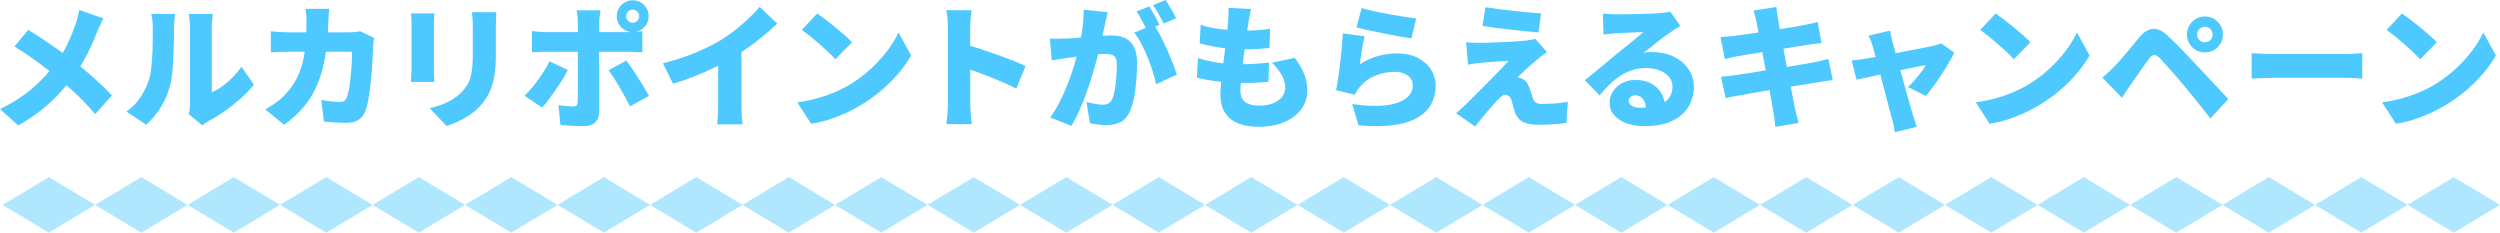 <?xml version="1.0" encoding="UTF-8"?><svg id="_レイヤー_2" xmlns="http://www.w3.org/2000/svg" viewBox="0 0 840.86 78.25"><defs><style>.cls-1{fill:#afe7ff;}.cls-1,.cls-2{stroke-width:0px;}.cls-2{fill:#4dc9ff;}</style></defs><g id="_レイヤー_1-2"><path class="cls-2" d="M34.79,6.21c-.33.57-.71,1.32-1.12,2.25-.42.93-.75,1.68-.99,2.25-.57,1.47-1.26,3.09-2.07,4.86-.81,1.77-1.73,3.55-2.75,5.35-1.02,1.8-2.16,3.53-3.42,5.17-1.35,1.8-2.88,3.62-4.59,5.45s-3.68,3.64-5.92,5.45c-2.24,1.8-4.84,3.54-7.81,5.22l-6.12-5.54c4.05-1.95,7.54-4.15,10.49-6.62,2.94-2.46,5.61-5.28,8.01-8.46,1.77-2.31,3.18-4.59,4.23-6.84,1.05-2.25,1.96-4.51,2.75-6.79.24-.66.46-1.43.67-2.32.21-.88.38-1.64.5-2.27l8.15,2.83ZM9.5,10.04c1.14.69,2.35,1.46,3.62,2.29,1.27.84,2.56,1.7,3.87,2.59,1.3.89,2.56,1.76,3.78,2.63s2.32,1.7,3.31,2.47c2.49,1.89,4.91,3.89,7.27,5.99,2.35,2.1,4.45,4.12,6.28,6.08l-5.62,6.3c-2.01-2.37-4.06-4.54-6.14-6.53-2.09-1.98-4.34-3.97-6.77-5.98-.81-.69-1.73-1.43-2.75-2.23-1.02-.79-2.13-1.63-3.33-2.52-1.2-.88-2.48-1.79-3.85-2.72-1.37-.93-2.81-1.86-4.34-2.79l4.68-5.58Z"/><path class="cls-2" d="M42.52,37.53c2.04-1.41,3.67-3.09,4.88-5.04,1.22-1.95,2.11-3.81,2.68-5.58.33-.93.58-2.1.74-3.51.16-1.41.29-2.93.38-4.57.09-1.63.14-3.28.16-4.93.02-1.65.02-3.18.02-4.59,0-1.05-.05-1.93-.14-2.65-.09-.72-.21-1.38-.36-1.98h8.01c-.12.93-.21,1.74-.27,2.43-.06.69-.09,1.4-.09,2.12,0,1.38-.02,2.96-.04,4.73-.03,1.77-.09,3.57-.18,5.4-.09,1.83-.22,3.56-.38,5.2-.17,1.64-.4,3.02-.7,4.16-.69,2.61-1.72,5.03-3.08,7.25-1.37,2.22-3.02,4.21-4.97,5.98l-6.66-4.41ZM63.5,38.43c.12-.48.22-1.05.29-1.71.07-.66.11-1.33.11-2.02V8.87c0-1.11-.13-2.5-.4-4.19h8.1c-.24,1.71-.36,3.12-.36,4.23v22.14c1.14-.48,2.29-1.14,3.46-1.98,1.17-.84,2.32-1.82,3.44-2.95s2.15-2.35,3.08-3.67l4.18,6.03c-1.2,1.53-2.68,3.08-4.43,4.64-1.76,1.56-3.57,2.99-5.45,4.3-1.88,1.31-3.65,2.39-5.33,3.26-.54.3-.98.58-1.3.83-.33.25-.62.47-.85.65l-4.54-3.74Z"/><path class="cls-2" d="M110.75,2.97c-.06.54-.12,1.25-.18,2.12-.06.87-.11,1.58-.14,2.12-.12,4.41-.47,8.35-1.06,11.81-.58,3.46-1.45,6.57-2.59,9.31-1.14,2.75-2.63,5.23-4.48,7.45-1.84,2.22-4.09,4.28-6.73,6.17l-6.34-5.13c1.05-.6,2.17-1.31,3.35-2.14,1.18-.82,2.29-1.78,3.31-2.86,1.5-1.56,2.72-3.22,3.67-4.99.94-1.77,1.67-3.65,2.18-5.65.51-1.99.86-4.14,1.06-6.43.19-2.29.29-4.76.29-7.4,0-.33-.02-.77-.04-1.33-.03-.56-.08-1.11-.13-1.67-.06-.56-.12-1.01-.18-1.37h8.01ZM125.82,12.78c-.06.36-.13.8-.2,1.33-.08.53-.11.91-.11,1.15-.03,1.02-.08,2.29-.16,3.8-.08,1.51-.18,3.13-.31,4.86-.13,1.73-.3,3.44-.5,5.15-.2,1.71-.43,3.29-.7,4.75s-.6,2.66-.99,3.62c-.48,1.23-1.22,2.18-2.23,2.86-1.01.68-2.36,1.01-4.07,1.01-1.38,0-2.73-.04-4.05-.13-1.32-.09-2.51-.18-3.56-.27l-.85-7.29c1.05.21,2.12.38,3.22.49,1.09.12,2.06.18,2.9.18.78,0,1.33-.13,1.67-.41.33-.27.6-.69.81-1.26.21-.51.41-1.2.59-2.07.18-.87.34-1.85.47-2.95.14-1.09.25-2.24.36-3.44.1-1.2.18-2.38.22-3.53.04-1.16.07-2.23.07-3.22h-20.97c-.69,0-1.66.02-2.9.04-1.25.03-2.39.09-3.44.18v-7.11c1.05.12,2.16.21,3.33.27,1.17.06,2.17.09,3.02.09h20.02c.57,0,1.18-.03,1.82-.09.64-.06,1.28-.15,1.91-.27l4.64,2.25Z"/><path class="cls-2" d="M146.11,4.5c-.03.57-.07,1.1-.11,1.6-.04.5-.07,1.15-.07,1.96v15.3c0,.57.02,1.26.07,2.07.05.81.08,1.52.11,2.12h-7.92c.03-.45.07-1.09.13-1.94.06-.84.09-1.6.09-2.29v-15.25c0-.42-.02-.97-.04-1.67-.03-.69-.08-1.32-.13-1.89h7.88ZM166.95,4.09c-.03.66-.07,1.39-.11,2.18-.04.79-.07,1.69-.07,2.68v9.81c0,2.25-.13,4.25-.38,5.99-.26,1.74-.62,3.29-1.1,4.63-.48,1.35-1.06,2.55-1.73,3.6-.68,1.05-1.45,2.03-2.32,2.93-.99,1.05-2.14,2-3.44,2.86-1.3.85-2.62,1.58-3.94,2.18-1.32.6-2.54,1.08-3.65,1.44l-5.71-6.03c2.34-.51,4.4-1.21,6.19-2.09,1.78-.88,3.35-2.02,4.7-3.4.75-.81,1.36-1.63,1.84-2.45.48-.82.85-1.72,1.1-2.7s.43-2.07.54-3.29c.1-1.21.16-2.6.16-4.16v-9.31c0-.99-.03-1.88-.09-2.68s-.13-1.52-.22-2.18h8.23Z"/><path class="cls-2" d="M191.02,23.54c-.54,1.02-1.18,2.12-1.91,3.31-.74,1.18-1.52,2.37-2.34,3.55-.83,1.19-1.62,2.28-2.38,3.29-.77,1-1.45,1.84-2.05,2.5l-5.9-4c.75-.72,1.51-1.54,2.3-2.47.78-.93,1.54-1.91,2.29-2.93.75-1.02,1.45-2.05,2.09-3.1.65-1.05,1.21-2.07,1.69-3.06l6.21,2.93ZM178.92,10.44c.69.09,1.46.17,2.32.25.85.08,1.63.11,2.32.11h27.63c.69,0,1.51-.03,2.48-.09.96-.06,1.75-.13,2.38-.23v7.11c-.75-.06-1.57-.1-2.48-.13-.9-.03-1.68-.04-2.34-.04h-27.67c-.66,0-1.43.02-2.32.04-.89.03-1.66.08-2.32.13v-7.16ZM202,3.46c-.03.21-.09.58-.18,1.12-.09.54-.17,1.11-.23,1.71-.06.6-.09,1.11-.09,1.53v30.01c0,1.38-.43,2.49-1.28,3.33s-2.15,1.26-3.89,1.26c-.9,0-1.79-.02-2.68-.04-.89-.03-1.76-.08-2.61-.13-.85-.06-1.7-.13-2.54-.22l-.67-6.71c.96.18,1.88.31,2.77.38.88.08,1.6.11,2.14.11.57,0,.97-.11,1.19-.34.22-.22.35-.62.38-1.19,0-.21,0-.72.02-1.53.01-.81.02-1.79.02-2.95V7.79c0-.63-.04-1.4-.13-2.32-.09-.92-.18-1.58-.27-2h8.05ZM210.64,20.38c.57.72,1.2,1.58,1.89,2.59.69,1,1.4,2.07,2.11,3.19.72,1.12,1.4,2.22,2.03,3.29.63,1.07,1.17,2,1.62,2.81l-6.39,3.51c-.51-1.02-1.07-2.09-1.69-3.22-.62-1.12-1.25-2.24-1.89-3.35-.65-1.11-1.28-2.14-1.91-3.11-.63-.96-1.2-1.78-1.71-2.47l5.94-3.24ZM207.45,5.45c0-.99.24-1.89.72-2.7.48-.81,1.12-1.46,1.94-1.94.81-.48,1.71-.72,2.7-.72s1.89.24,2.7.72c.81.48,1.46,1.12,1.94,1.94.48.81.72,1.71.72,2.7s-.24,1.89-.72,2.7c-.48.81-1.12,1.46-1.94,1.94-.81.48-1.71.72-2.7.72s-1.89-.24-2.7-.72c-.81-.48-1.46-1.12-1.94-1.94-.48-.81-.72-1.71-.72-2.7ZM210.6,5.45c0,.6.22,1.12.65,1.55.43.44.95.65,1.55.65s1.12-.22,1.55-.65c.43-.43.65-.95.65-1.55s-.22-1.12-.65-1.55c-.44-.43-.95-.65-1.55-.65s-1.12.22-1.55.65c-.44.43-.65.95-.65,1.55Z"/><path class="cls-2" d="M222.97,21.29c4.11-1.05,7.79-2.25,11.02-3.6,3.24-1.35,6.12-2.79,8.64-4.32,1.53-.93,3.1-2.04,4.73-3.33,1.62-1.29,3.15-2.62,4.59-3.98s2.62-2.62,3.56-3.76l5.89,5.62c-1.41,1.38-2.98,2.78-4.7,4.21-1.73,1.43-3.51,2.78-5.35,4.07-1.85,1.29-3.65,2.46-5.42,3.51-1.74.99-3.67,2.01-5.8,3.06-2.13,1.05-4.37,2.04-6.73,2.97-2.36.93-4.7,1.74-7.04,2.43l-3.38-6.88ZM241.56,16.88l7.83-1.71v20.12c0,.72.01,1.51.04,2.36.03.85.07,1.66.13,2.41.06.75.15,1.33.27,1.75h-8.64c.06-.42.12-1,.18-1.75.06-.75.1-1.55.14-2.41.03-.86.04-1.64.04-2.36v-18.41Z"/><path class="cls-2" d="M268.2,34.42c2.22-.3,4.33-.72,6.32-1.26,1.99-.54,3.88-1.17,5.65-1.89,1.77-.72,3.39-1.5,4.86-2.34,2.7-1.56,5.16-3.34,7.38-5.33,2.22-2,4.16-4.08,5.83-6.25s2.99-4.31,3.98-6.41l4.23,7.7c-1.2,2.13-2.69,4.22-4.46,6.28-1.77,2.06-3.76,4-5.96,5.83-2.21,1.83-4.57,3.48-7.09,4.95-1.53.9-3.18,1.75-4.95,2.54-1.77.79-3.6,1.48-5.49,2.07-1.89.59-3.78,1.03-5.67,1.33l-4.64-7.2ZM274.86,4.54c.78.54,1.69,1.21,2.75,2,1.05.8,2.14,1.65,3.26,2.57s2.19,1.82,3.2,2.7c1,.88,1.84,1.69,2.5,2.41l-5.58,5.71c-.6-.66-1.37-1.43-2.3-2.32-.93-.88-1.93-1.8-3.01-2.75-1.08-.94-2.15-1.84-3.2-2.68-1.05-.84-1.98-1.54-2.79-2.12l5.18-5.54Z"/><path class="cls-2" d="M318.82,34.96V9.27c0-.9-.04-1.89-.13-2.97-.09-1.08-.23-2.04-.41-2.88h8.5c-.09.84-.19,1.75-.29,2.75-.11.99-.16,2.02-.16,3.1v25.7c0,.39.02,1,.07,1.82.04.83.11,1.69.2,2.59.09.9.16,1.69.23,2.38h-8.55c.15-.96.28-2.1.38-3.42.1-1.32.16-2.44.16-3.38ZM324.72,14.98c1.5.39,3.19.89,5.08,1.51,1.89.62,3.79,1.27,5.72,1.96,1.92.69,3.71,1.37,5.38,2.02,1.67.66,3.01,1.25,4.03,1.75l-3.1,7.61c-1.26-.66-2.63-1.31-4.12-1.96-1.48-.64-2.99-1.27-4.5-1.89-1.52-.61-3-1.18-4.46-1.71-1.46-.52-2.8-1-4.03-1.42v-7.88Z"/><path class="cls-2" d="M353.16,12.96c.87.06,1.74.08,2.61.07.87-.01,1.75-.04,2.65-.07.75-.03,1.65-.08,2.7-.16,1.05-.08,2.16-.16,3.33-.25s2.35-.19,3.53-.29c1.19-.11,2.29-.19,3.31-.25,1.02-.06,1.87-.09,2.56-.09,1.74,0,3.25.29,4.52.88,1.27.58,2.27,1.55,2.99,2.9.72,1.35,1.08,3.15,1.08,5.4,0,1.74-.08,3.65-.23,5.74-.15,2.08-.41,4.09-.77,6.01-.36,1.92-.87,3.54-1.53,4.86-.75,1.62-1.79,2.75-3.1,3.4-1.32.64-2.9.97-4.73.97-.87,0-1.8-.06-2.79-.18s-1.89-.27-2.7-.45l-1.17-7.16c.57.15,1.21.3,1.91.45.7.15,1.39.27,2.05.36.66.09,1.17.13,1.53.13.72,0,1.33-.13,1.84-.4.51-.27.92-.71,1.22-1.31.39-.75.7-1.78.94-3.08.24-1.3.42-2.72.54-4.25.12-1.53.18-2.98.18-4.36,0-1.11-.15-1.92-.45-2.43-.3-.51-.76-.85-1.37-1.01-.62-.17-1.39-.25-2.32-.25-.63,0-1.5.05-2.61.16-1.11.11-2.3.23-3.56.36-1.26.13-2.43.28-3.51.43-1.08.15-1.92.27-2.52.36-.72.12-1.64.26-2.74.41-1.11.15-2.04.3-2.79.45l-.63-7.33ZM372.55,4.09c-.15.66-.31,1.39-.47,2.18-.17.79-.32,1.51-.47,2.14-.15.75-.31,1.51-.5,2.27-.18.76-.35,1.5-.49,2.21-.15.71-.3,1.4-.45,2.09-.3,1.29-.68,2.82-1.15,4.59-.47,1.77-1.01,3.67-1.62,5.71-.62,2.04-1.3,4.09-2.05,6.14-.75,2.05-1.55,4.03-2.39,5.92-.84,1.89-1.71,3.56-2.61,5l-7.11-2.83c1.08-1.47,2.08-3.09,2.99-4.86.91-1.77,1.75-3.58,2.5-5.44.75-1.86,1.42-3.7,2-5.51.58-1.81,1.09-3.5,1.51-5.06.42-1.56.75-2.91.99-4.05.42-2.16.74-4.18.97-6.05s.31-3.64.25-5.29l8.1.85ZM388.08,8.23c.69,1.02,1.42,2.26,2.18,3.71.77,1.46,1.51,2.99,2.23,4.61.72,1.62,1.37,3.18,1.96,4.68s1.04,2.79,1.37,3.87l-6.98,3.2c-.27-1.32-.65-2.76-1.15-4.32-.49-1.56-1.06-3.14-1.71-4.75-.65-1.6-1.35-3.13-2.11-4.57-.77-1.44-1.55-2.67-2.36-3.69l6.57-2.75ZM386.5,2.16c.39.54.8,1.19,1.24,1.96.43.77.85,1.52,1.26,2.27.4.75.74,1.4,1.01,1.94l-4.28,1.8c-.3-.63-.65-1.31-1.03-2.05-.39-.73-.79-1.48-1.19-2.23-.4-.75-.82-1.41-1.24-1.98l4.23-1.71ZM392.04,0c.39.57.81,1.24,1.26,2,.45.77.88,1.52,1.31,2.25.42.74.75,1.36.99,1.87l-4.23,1.8c-.45-.93-1.01-1.99-1.67-3.17-.66-1.18-1.29-2.2-1.89-3.04l4.23-1.71Z"/><path class="cls-2" d="M402.93,19.53c1.71.57,3.42,1,5.13,1.3s3.4.5,5.06.61c1.67.11,3.29.16,4.88.16,1.29,0,2.74-.05,4.34-.16,1.61-.1,3.1-.23,4.48-.38l-.18,6.44c-1.11.12-2.29.22-3.55.29-1.26.08-2.57.11-3.92.11-3.3,0-6.38-.16-9.25-.49-2.87-.33-5.32-.77-7.36-1.31l.36-6.57ZM403.83,8.37c1.35.45,2.84.82,4.48,1.1,1.63.29,3.32.5,5.06.63,1.74.13,3.42.2,5.04.2,1.77,0,3.42-.06,4.95-.18,1.53-.12,2.8-.27,3.83-.45l-.22,6.48c-1.29.12-2.6.22-3.92.31-1.32.09-2.94.13-4.86.13-1.62,0-3.29-.08-5-.25s-3.39-.4-5.04-.7-3.19-.65-4.63-1.04l.31-6.25ZM420.8,3.01c-.21.93-.38,1.75-.52,2.48-.13.72-.26,1.39-.38,2.02-.09.54-.22,1.37-.38,2.5s-.35,2.43-.56,3.92c-.21,1.48-.41,3.04-.61,4.66s-.38,3.2-.56,4.75c-.18,1.55-.32,2.95-.43,4.21-.11,1.26-.16,2.25-.16,2.97,0,1.68.52,2.93,1.58,3.76,1.05.83,2.58,1.24,4.59,1.24s3.67-.28,4.97-.83c1.3-.55,2.29-1.29,2.95-2.2s.99-1.9.99-2.95c0-1.53-.4-2.98-1.19-4.34s-1.88-2.74-3.26-4.12l7.65-1.62c1.47,1.98,2.54,3.83,3.22,5.54.67,1.71,1.01,3.53,1.01,5.45,0,2.28-.66,4.34-1.98,6.19-1.32,1.84-3.21,3.31-5.67,4.39-2.46,1.08-5.43,1.62-8.91,1.62-2.55,0-4.78-.38-6.68-1.15-1.91-.77-3.38-1.95-4.43-3.56-1.05-1.6-1.57-3.68-1.57-6.23,0-.9.07-2.12.22-3.67.15-1.54.34-3.25.56-5.13.23-1.88.46-3.79.72-5.74.25-1.95.48-3.8.67-5.56.19-1.75.34-3.26.43-4.52.09-1.2.14-2.1.16-2.7.02-.6,0-1.19-.07-1.76l7.65.41Z"/><path class="cls-2" d="M459,12.2c-.15.54-.31,1.22-.47,2.05-.17.83-.32,1.69-.47,2.59-.15.9-.29,1.77-.41,2.61-.12.84-.21,1.56-.27,2.16,1.95-1.26,3.97-2.18,6.07-2.77s4.23-.88,6.39-.88c2.82,0,5.2.52,7.13,1.55,1.94,1.03,3.41,2.37,4.41,4s1.51,3.38,1.51,5.24c0,2.07-.43,4.01-1.28,5.83-.86,1.82-2.28,3.37-4.28,4.66-2,1.29-4.66,2.21-7.99,2.74-3.33.54-7.47.6-12.42.18l-2.12-7.16c4.38.63,8.08.77,11.12.43,3.03-.34,5.33-1.11,6.91-2.29,1.58-1.18,2.36-2.69,2.36-4.52,0-.87-.25-1.63-.76-2.29-.51-.66-1.21-1.19-2.12-1.58-.9-.39-1.95-.58-3.15-.58-2.28,0-4.46.42-6.55,1.26-2.09.84-3.79,2.06-5.11,3.65-.45.54-.81,1.01-1.08,1.42-.27.41-.53.86-.76,1.37l-6.26-1.53c.18-.93.36-1.99.54-3.17.18-1.18.36-2.45.54-3.8.18-1.35.34-2.72.5-4.12.15-1.39.29-2.78.41-4.16.12-1.38.21-2.67.27-3.87l7.33.99ZM457.97,2.7c1.14.36,2.54.72,4.21,1.08,1.67.36,3.4.71,5.2,1.03,1.8.33,3.5.62,5.08.86s2.88.42,3.87.54l-1.62,6.71c-.93-.12-2.05-.3-3.35-.54-1.3-.24-2.68-.5-4.14-.79-1.46-.28-2.89-.57-4.3-.85s-2.69-.56-3.85-.83c-1.16-.27-2.09-.49-2.81-.67l1.71-6.52Z"/><path class="cls-2" d="M520.29,17.5c-.69.48-1.28.91-1.75,1.28-.48.38-.96.77-1.44,1.19-.57.45-1.2.98-1.89,1.6-.69.62-1.37,1.22-2.05,1.82-.67.6-1.26,1.14-1.75,1.62-.5.48-.83.83-1.01,1.04.18,0,.44.04.79.13.34.09.65.21.92.36.51.24.95.59,1.3,1.06.36.47.69,1.1.99,1.91.15.36.29.75.41,1.17.12.42.25.83.38,1.24.13.4.26.79.38,1.15.18.6.5,1.06.97,1.39.46.33,1.06.5,1.78.5,1.26,0,2.42-.03,3.49-.09,1.06-.06,2.05-.15,2.97-.27.91-.12,1.76-.24,2.54-.36l-.45,7.11c-.6.09-1.47.19-2.61.29-1.14.1-2.3.19-3.49.25-1.19.06-2.17.09-2.95.09-2.28,0-4.06-.29-5.33-.85-1.28-.57-2.21-1.58-2.81-3.01-.15-.45-.31-.93-.47-1.44-.17-.51-.31-1.01-.43-1.51s-.22-.91-.31-1.24c-.24-.81-.57-1.36-.99-1.64-.42-.28-.83-.43-1.21-.43-.36,0-.77.17-1.21.52-.45.35-.95.82-1.49,1.42-.3.3-.64.66-1.01,1.08s-.79.89-1.26,1.42c-.47.53-.96,1.1-1.49,1.73-.53.63-1.1,1.32-1.71,2.07-.62.75-1.27,1.56-1.96,2.43l-6.39-4.45c.48-.42,1.03-.9,1.64-1.44s1.27-1.14,1.96-1.8c.45-.45,1-1.01,1.67-1.69.66-.67,1.41-1.42,2.25-2.25.84-.83,1.71-1.69,2.61-2.61.9-.92,1.8-1.83,2.7-2.75.9-.91,1.75-1.8,2.57-2.65.81-.86,1.54-1.64,2.21-2.36-.57,0-1.19.02-1.87.04-.67.03-1.36.07-2.05.11-.69.04-1.37.1-2.05.16-.67.06-1.31.11-1.91.16-.6.04-1.16.1-1.67.16-.81.06-1.57.15-2.27.27-.71.12-1.3.22-1.78.31l-.63-7.51c.51.03,1.19.07,2.03.11s1.69.07,2.57.07c.39,0,1.05-.01,1.98-.04.93-.03,2.03-.07,3.29-.11s2.55-.1,3.87-.16c1.32-.06,2.58-.13,3.78-.23,1.2-.09,2.19-.18,2.97-.27.42-.06.92-.14,1.51-.25s1-.2,1.24-.29l3.96,4.46ZM499.64,2.43c1.29.21,2.75.42,4.39.63,1.63.21,3.32.41,5.06.61,1.74.2,3.41.36,5.02.5,1.6.13,3.01.25,4.21.34l-.85,6.39c-1.2-.09-2.61-.22-4.23-.38s-3.3-.34-5.04-.54c-1.74-.2-3.44-.4-5.11-.61-1.67-.21-3.16-.42-4.48-.63l1.04-6.3Z"/><path class="cls-2" d="M539.1,4.54c.69.09,1.44.16,2.25.2.81.04,1.59.07,2.34.07.48,0,1.18,0,2.12-.02.93-.01,1.97-.03,3.13-.04,1.16-.01,2.31-.04,3.46-.07,1.16-.03,2.21-.07,3.15-.11s1.69-.08,2.23-.11c1.08-.09,1.94-.18,2.59-.27.64-.09,1.12-.18,1.42-.27l3.38,4.81c-.57.36-1.15.71-1.73,1.06-.58.35-1.16.73-1.73,1.15-.63.42-1.33.92-2.12,1.51s-1.58,1.2-2.38,1.84c-.81.65-1.6,1.27-2.36,1.87-.77.6-1.46,1.14-2.09,1.62.6-.12,1.14-.19,1.62-.22.48-.03.99-.04,1.53-.04,2.58,0,4.91.51,7,1.53s3.74,2.41,4.97,4.16c1.23,1.75,1.84,3.77,1.84,6.05s-.58,4.52-1.75,6.52c-1.17,2.01-2.99,3.62-5.45,4.84s-5.64,1.82-9.54,1.82c-2.1,0-4.04-.31-5.8-.94-1.77-.63-3.18-1.54-4.23-2.72-1.05-1.18-1.58-2.6-1.58-4.25,0-1.32.37-2.56,1.1-3.73.73-1.17,1.76-2.12,3.08-2.83,1.32-.72,2.83-1.08,4.54-1.08,2.1,0,3.88.41,5.36,1.24,1.47.83,2.6,1.94,3.4,3.35.79,1.41,1.19,2.97,1.19,4.68l-6.39.76c0-1.47-.32-2.65-.97-3.53-.65-.88-1.49-1.33-2.54-1.33-.75,0-1.33.19-1.73.56-.4.38-.61.79-.61,1.24,0,.69.34,1.26,1.04,1.71.69.45,1.6.67,2.75.67,2.52,0,4.59-.28,6.21-.85,1.62-.57,2.81-1.39,3.58-2.45.77-1.06,1.15-2.32,1.15-3.76,0-1.29-.4-2.41-1.19-3.35-.79-.95-1.87-1.67-3.22-2.18-1.35-.51-2.85-.77-4.5-.77s-3.19.23-4.61.7-2.77,1.11-4.03,1.93c-1.26.83-2.47,1.8-3.62,2.92-1.16,1.12-2.27,2.35-3.35,3.67l-4.95-5.13c.72-.57,1.56-1.25,2.52-2.03.96-.78,1.95-1.6,2.97-2.45,1.02-.86,1.99-1.67,2.92-2.45.93-.78,1.72-1.44,2.38-1.98.63-.51,1.34-1.08,2.14-1.71s1.6-1.28,2.43-1.96c.83-.67,1.61-1.32,2.36-1.93.75-.61,1.39-1.16,1.93-1.64-.45,0-.98.02-1.6.04-.62.03-1.27.05-1.96.07-.69.02-1.39.04-2.09.07-.71.03-1.37.07-2,.11-.63.04-1.19.08-1.67.11-.66.03-1.37.08-2.11.16-.75.08-1.4.16-1.94.25l-.22-7.06Z"/><path class="cls-2" d="M578.7,12.46c.78-.06,1.54-.11,2.27-.16.73-.04,1.45-.11,2.14-.2.63-.09,1.54-.22,2.75-.38s2.57-.36,4.12-.58c1.54-.23,3.15-.46,4.81-.72,1.67-.25,3.28-.51,4.84-.76,1.56-.25,2.95-.49,4.16-.7s2.15-.38,2.81-.5c.75-.15,1.58-.32,2.47-.52.9-.19,1.67-.38,2.3-.56l1.3,7.11c-.57.03-1.31.11-2.23.25-.92.13-1.73.25-2.45.34-.81.12-1.88.29-3.2.5-1.32.21-2.78.44-4.37.7-1.59.25-3.21.52-4.86.79-1.65.27-3.22.53-4.7.77s-2.78.45-3.89.63c-1.11.18-1.92.31-2.43.4-.75.15-1.46.3-2.14.45-.67.15-1.43.35-2.27.58l-1.44-7.42ZM578.84,25.79c.63-.03,1.44-.1,2.43-.2.99-.1,1.86-.22,2.61-.34.81-.12,1.89-.29,3.24-.5,1.35-.21,2.87-.45,4.55-.72,1.68-.27,3.41-.55,5.2-.83,1.78-.29,3.52-.57,5.2-.85,1.68-.29,3.22-.55,4.61-.79,1.4-.24,2.51-.43,3.35-.58.87-.18,1.75-.38,2.63-.58.88-.21,1.66-.41,2.32-.58l1.44,7.16c-.66.03-1.46.12-2.41.27-.94.15-1.85.3-2.72.45-.93.15-2.11.34-3.53.56s-2.99.48-4.7.76c-1.71.29-3.46.57-5.24.86s-3.5.57-5.15.85c-1.65.29-3.13.54-4.43.77-1.3.22-2.33.41-3.08.56-1.02.18-1.94.34-2.77.5s-1.49.3-2,.45l-1.53-7.2ZM590.76,7.16c-.15-.69-.31-1.32-.47-1.89-.17-.57-.34-1.14-.52-1.71l7.7-1.21c.06.45.13,1.04.2,1.75s.17,1.37.29,1.94c.09.51.23,1.34.43,2.5.2,1.16.44,2.54.74,4.14.3,1.61.63,3.33.99,5.18.36,1.84.72,3.71,1.08,5.6.36,1.89.71,3.7,1.04,5.42.33,1.73.63,3.27.9,4.63.27,1.37.48,2.44.63,3.22.15.66.33,1.4.54,2.21s.42,1.6.63,2.38l-7.83,1.35c-.12-.87-.21-1.71-.27-2.52-.06-.81-.17-1.54-.32-2.21-.12-.69-.29-1.68-.52-2.97-.22-1.29-.5-2.77-.81-4.46-.32-1.68-.65-3.45-1.01-5.31s-.71-3.73-1.06-5.6-.67-3.64-.99-5.29c-.31-1.65-.59-3.1-.83-4.34-.24-1.25-.42-2.18-.54-2.81Z"/><path class="cls-2" d="M657.31,17.68c-.48.99-1.1,2.14-1.84,3.44-.75,1.31-1.58,2.64-2.48,4.01-.9,1.37-1.8,2.67-2.7,3.91-.9,1.25-1.75,2.32-2.57,3.22l-5.99-2.97c.69-.63,1.43-1.4,2.23-2.32s1.54-1.84,2.25-2.77,1.22-1.71,1.55-2.34c-.36.06-.98.18-1.87.36-.89.18-1.94.4-3.15.65s-2.54.53-3.96.83-2.86.61-4.3.92c-1.44.31-2.82.62-4.14.9-1.32.29-2.49.54-3.51.77-1.02.22-1.82.4-2.38.52l-1.67-6.48c.75-.06,1.47-.13,2.16-.22.69-.09,1.42-.2,2.21-.32.36-.06.99-.16,1.89-.32.9-.15,1.96-.34,3.2-.58,1.23-.24,2.56-.49,3.98-.76,1.42-.27,2.86-.54,4.3-.81,1.44-.27,2.81-.53,4.12-.79,1.3-.25,2.45-.48,3.44-.67.99-.19,1.74-.35,2.25-.47.45-.09.91-.21,1.37-.36s.86-.3,1.19-.45l4.41,3.1ZM635.72,10.3c.09.6.21,1.21.36,1.84.15.63.29,1.25.41,1.85.3,1.05.64,2.29,1.04,3.71.39,1.43.81,2.95,1.26,4.57.45,1.62.9,3.25,1.35,4.88.45,1.64.88,3.2,1.3,4.68.42,1.49.79,2.81,1.12,3.98.33,1.17.6,2.1.81,2.79.09.24.21.62.36,1.15.15.52.32,1.06.5,1.6s.33.97.45,1.31l-7.38,1.8c-.09-.66-.21-1.38-.36-2.16-.15-.78-.33-1.5-.54-2.16-.21-.72-.47-1.69-.79-2.92-.32-1.23-.68-2.62-1.08-4.16-.41-1.54-.83-3.15-1.26-4.82s-.86-3.3-1.28-4.91c-.42-1.6-.82-3.09-1.19-4.46-.38-1.36-.7-2.5-.97-3.4-.15-.6-.35-1.19-.61-1.78s-.52-1.15-.79-1.69l7.29-1.71Z"/><path class="cls-2" d="M664.56,34.42c2.22-.3,4.33-.72,6.32-1.26s3.88-1.17,5.65-1.89c1.77-.72,3.39-1.5,4.86-2.34,2.7-1.56,5.16-3.34,7.38-5.33,2.22-2,4.16-4.08,5.83-6.25,1.67-2.17,2.99-4.31,3.98-6.41l4.23,7.7c-1.2,2.13-2.69,4.22-4.46,6.28-1.77,2.06-3.76,4-5.96,5.83-2.21,1.83-4.57,3.48-7.09,4.95-1.53.9-3.18,1.75-4.95,2.54-1.77.79-3.6,1.48-5.49,2.07-1.89.59-3.78,1.03-5.67,1.33l-4.63-7.2ZM671.22,4.54c.78.54,1.69,1.21,2.75,2,1.05.8,2.14,1.65,3.26,2.57s2.19,1.82,3.19,2.7,1.84,1.69,2.5,2.41l-5.58,5.71c-.6-.66-1.37-1.43-2.29-2.32-.93-.88-1.94-1.8-3.02-2.75-1.08-.94-2.14-1.84-3.19-2.68-1.05-.84-1.98-1.54-2.79-2.12l5.17-5.54Z"/><path class="cls-2" d="M707.13,26.1c.72-.6,1.38-1.18,1.98-1.73.6-.55,1.27-1.21,2.02-1.96.51-.51,1.08-1.12,1.71-1.85.63-.72,1.32-1.52,2.07-2.41.75-.88,1.52-1.81,2.32-2.79.79-.97,1.6-1.94,2.41-2.9,1.41-1.68,2.89-2.6,4.43-2.77,1.54-.16,3.25.64,5.11,2.41,1.08.99,2.14,2.02,3.2,3.08,1.05,1.07,2.08,2.12,3.08,3.17,1,1.05,1.96,2.07,2.86,3.06,1.02,1.08,2.17,2.31,3.47,3.69,1.29,1.38,2.61,2.79,3.96,4.23,1.35,1.44,2.59,2.78,3.73,4l-6.03,6.48c-.96-1.23-1.99-2.53-3.08-3.89-1.1-1.37-2.17-2.7-3.22-4-1.05-1.31-2-2.45-2.83-3.44-.66-.81-1.38-1.66-2.16-2.54s-1.54-1.75-2.29-2.61c-.75-.85-1.44-1.62-2.07-2.29s-1.12-1.21-1.49-1.6c-.66-.66-1.25-.97-1.78-.94-.53.03-1.07.42-1.64,1.17-.39.51-.85,1.13-1.37,1.87-.53.74-1.07,1.51-1.64,2.32-.57.81-1.12,1.61-1.67,2.38-.54.78-1.02,1.47-1.44,2.07-.54.78-1.08,1.58-1.62,2.38-.54.81-1.02,1.55-1.44,2.21l-6.57-6.79ZM735.57,11.61c0-1.14.27-2.17.81-3.08s1.27-1.64,2.18-2.18c.92-.54,1.93-.81,3.04-.81s2.17.27,3.08.81c.91.54,1.64,1.27,2.18,2.18s.81,1.94.81,3.08-.27,2.12-.81,3.04-1.27,1.64-2.18,2.18c-.92.54-1.94.81-3.08.81s-2.12-.27-3.04-.81c-.92-.54-1.64-1.27-2.18-2.18s-.81-1.93-.81-3.04ZM738.99,11.61c0,.72.25,1.34.76,1.85.51.51,1.12.76,1.84.76s1.33-.25,1.85-.76c.51-.51.76-1.12.76-1.85s-.25-1.33-.76-1.84c-.51-.51-1.12-.76-1.85-.76s-1.33.25-1.84.76-.76,1.12-.76,1.84Z"/><path class="cls-2" d="M757.31,17.87c.6.03,1.37.08,2.32.13.95.06,1.91.11,2.9.13.99.03,1.84.04,2.57.04h23.89c1.02,0,2.03-.04,3.04-.13,1-.09,1.84-.15,2.5-.18v8.59c-.57-.03-1.4-.08-2.5-.16-1.1-.08-2.11-.11-3.04-.11h-23.89c-1.29,0-2.68.03-4.16.09-1.48.06-2.69.12-3.62.18v-8.59Z"/><path class="cls-2" d="M801.23,34.42c2.22-.3,4.33-.72,6.32-1.26s3.88-1.17,5.65-1.89c1.77-.72,3.39-1.5,4.86-2.34,2.7-1.56,5.16-3.34,7.38-5.33,2.22-2,4.16-4.08,5.83-6.25,1.67-2.17,2.99-4.31,3.98-6.41l4.23,7.7c-1.2,2.13-2.69,4.22-4.46,6.28-1.77,2.06-3.76,4-5.96,5.83-2.21,1.83-4.57,3.48-7.09,4.95-1.53.9-3.18,1.75-4.95,2.54-1.77.79-3.6,1.48-5.49,2.07-1.89.59-3.78,1.03-5.67,1.33l-4.63-7.2ZM807.89,4.54c.78.54,1.69,1.21,2.75,2,1.05.8,2.14,1.65,3.26,2.57s2.19,1.82,3.19,2.7,1.84,1.69,2.5,2.41l-5.58,5.71c-.6-.66-1.37-1.43-2.29-2.32-.93-.88-1.94-1.8-3.02-2.75-1.08-.94-2.14-1.84-3.19-2.68-1.05-.84-1.98-1.54-2.79-2.12l5.17-5.54Z"/><polygon class="cls-1" points="296.41 59.57 311.97 68.91 296.41 78.25 280.85 68.91 296.41 59.57"/><polygon class="cls-1" points="265.3 59.57 280.85 68.91 265.3 78.25 249.74 68.91 265.3 59.57"/><polygon class="cls-1" points="234.19 59.57 249.74 68.91 234.19 78.25 218.64 68.91 234.19 59.57"/><polygon class="cls-1" points="203.08 59.57 218.64 68.91 203.08 78.25 187.52 68.91 203.08 59.57"/><polygon class="cls-1" points="171.96 59.57 187.52 68.91 171.96 78.25 156.41 68.91 171.96 59.57"/><polygon class="cls-1" points="140.86 59.57 156.41 68.91 140.86 78.25 125.3 68.91 140.86 59.57"/><polygon class="cls-1" points="109.74 59.57 125.3 68.91 109.74 78.25 94.19 68.91 109.74 59.57"/><polygon class="cls-1" points="514.19 59.57 529.74 68.91 514.19 78.25 498.64 68.91 514.19 59.57"/><polygon class="cls-1" points="483.08 59.57 498.64 68.91 483.08 78.25 467.52 68.91 483.08 59.57"/><polygon class="cls-1" points="451.97 59.57 467.52 68.91 451.97 78.25 436.42 68.91 451.97 59.57"/><polygon class="cls-1" points="576.41 59.57 591.97 68.91 576.41 78.25 560.86 68.91 576.41 59.57"/><polygon class="cls-1" points="545.3 59.57 560.86 68.91 545.3 78.25 529.74 68.91 545.3 59.57"/><polygon class="cls-1" points="638.63 59.57 654.19 68.91 638.63 78.25 623.08 68.91 638.63 59.57"/><polygon class="cls-1" points="607.53 59.57 623.08 68.91 607.53 78.25 591.96 68.91 607.53 59.57"/><polygon class="cls-1" points="78.64 59.57 94.19 68.91 78.64 78.25 63.07 68.91 78.64 59.57"/><polygon class="cls-1" points="47.53 59.57 63.07 68.91 47.53 78.25 31.97 68.91 47.53 59.57"/><polygon class="cls-1" points="16.42 59.57 31.97 68.91 16.42 78.25 .86 68.91 16.42 59.57"/><polygon class="cls-1" points="700.86 59.57 716.41 68.91 700.86 78.25 685.31 68.91 700.86 59.57"/><polygon class="cls-1" points="669.75 59.57 685.31 68.91 669.75 78.25 654.19 68.91 669.75 59.57"/><polygon class="cls-1" points="763.08 59.57 778.64 68.91 763.08 78.25 747.53 68.91 763.08 59.57"/><polygon class="cls-1" points="731.97 59.57 747.53 68.91 731.97 78.25 716.41 68.91 731.97 59.57"/><polygon class="cls-1" points="825.31 59.57 840.86 68.91 825.31 78.25 809.76 68.91 825.31 59.57"/><polygon class="cls-1" points="794.2 59.57 809.76 68.91 794.2 78.25 778.64 68.91 794.2 59.57"/><polygon class="cls-1" points="420.85 59.57 436.42 68.91 420.85 78.25 405.3 68.91 420.85 59.57"/><polygon class="cls-1" points="389.74 59.57 405.3 68.91 389.74 78.25 374.19 68.91 389.74 59.57"/><polygon class="cls-1" points="358.63 59.57 374.19 68.91 358.63 78.25 343.08 68.91 358.63 59.57"/><polygon class="cls-1" points="327.53 59.57 343.08 68.91 327.53 78.25 311.97 68.91 327.53 59.57"/></g></svg>